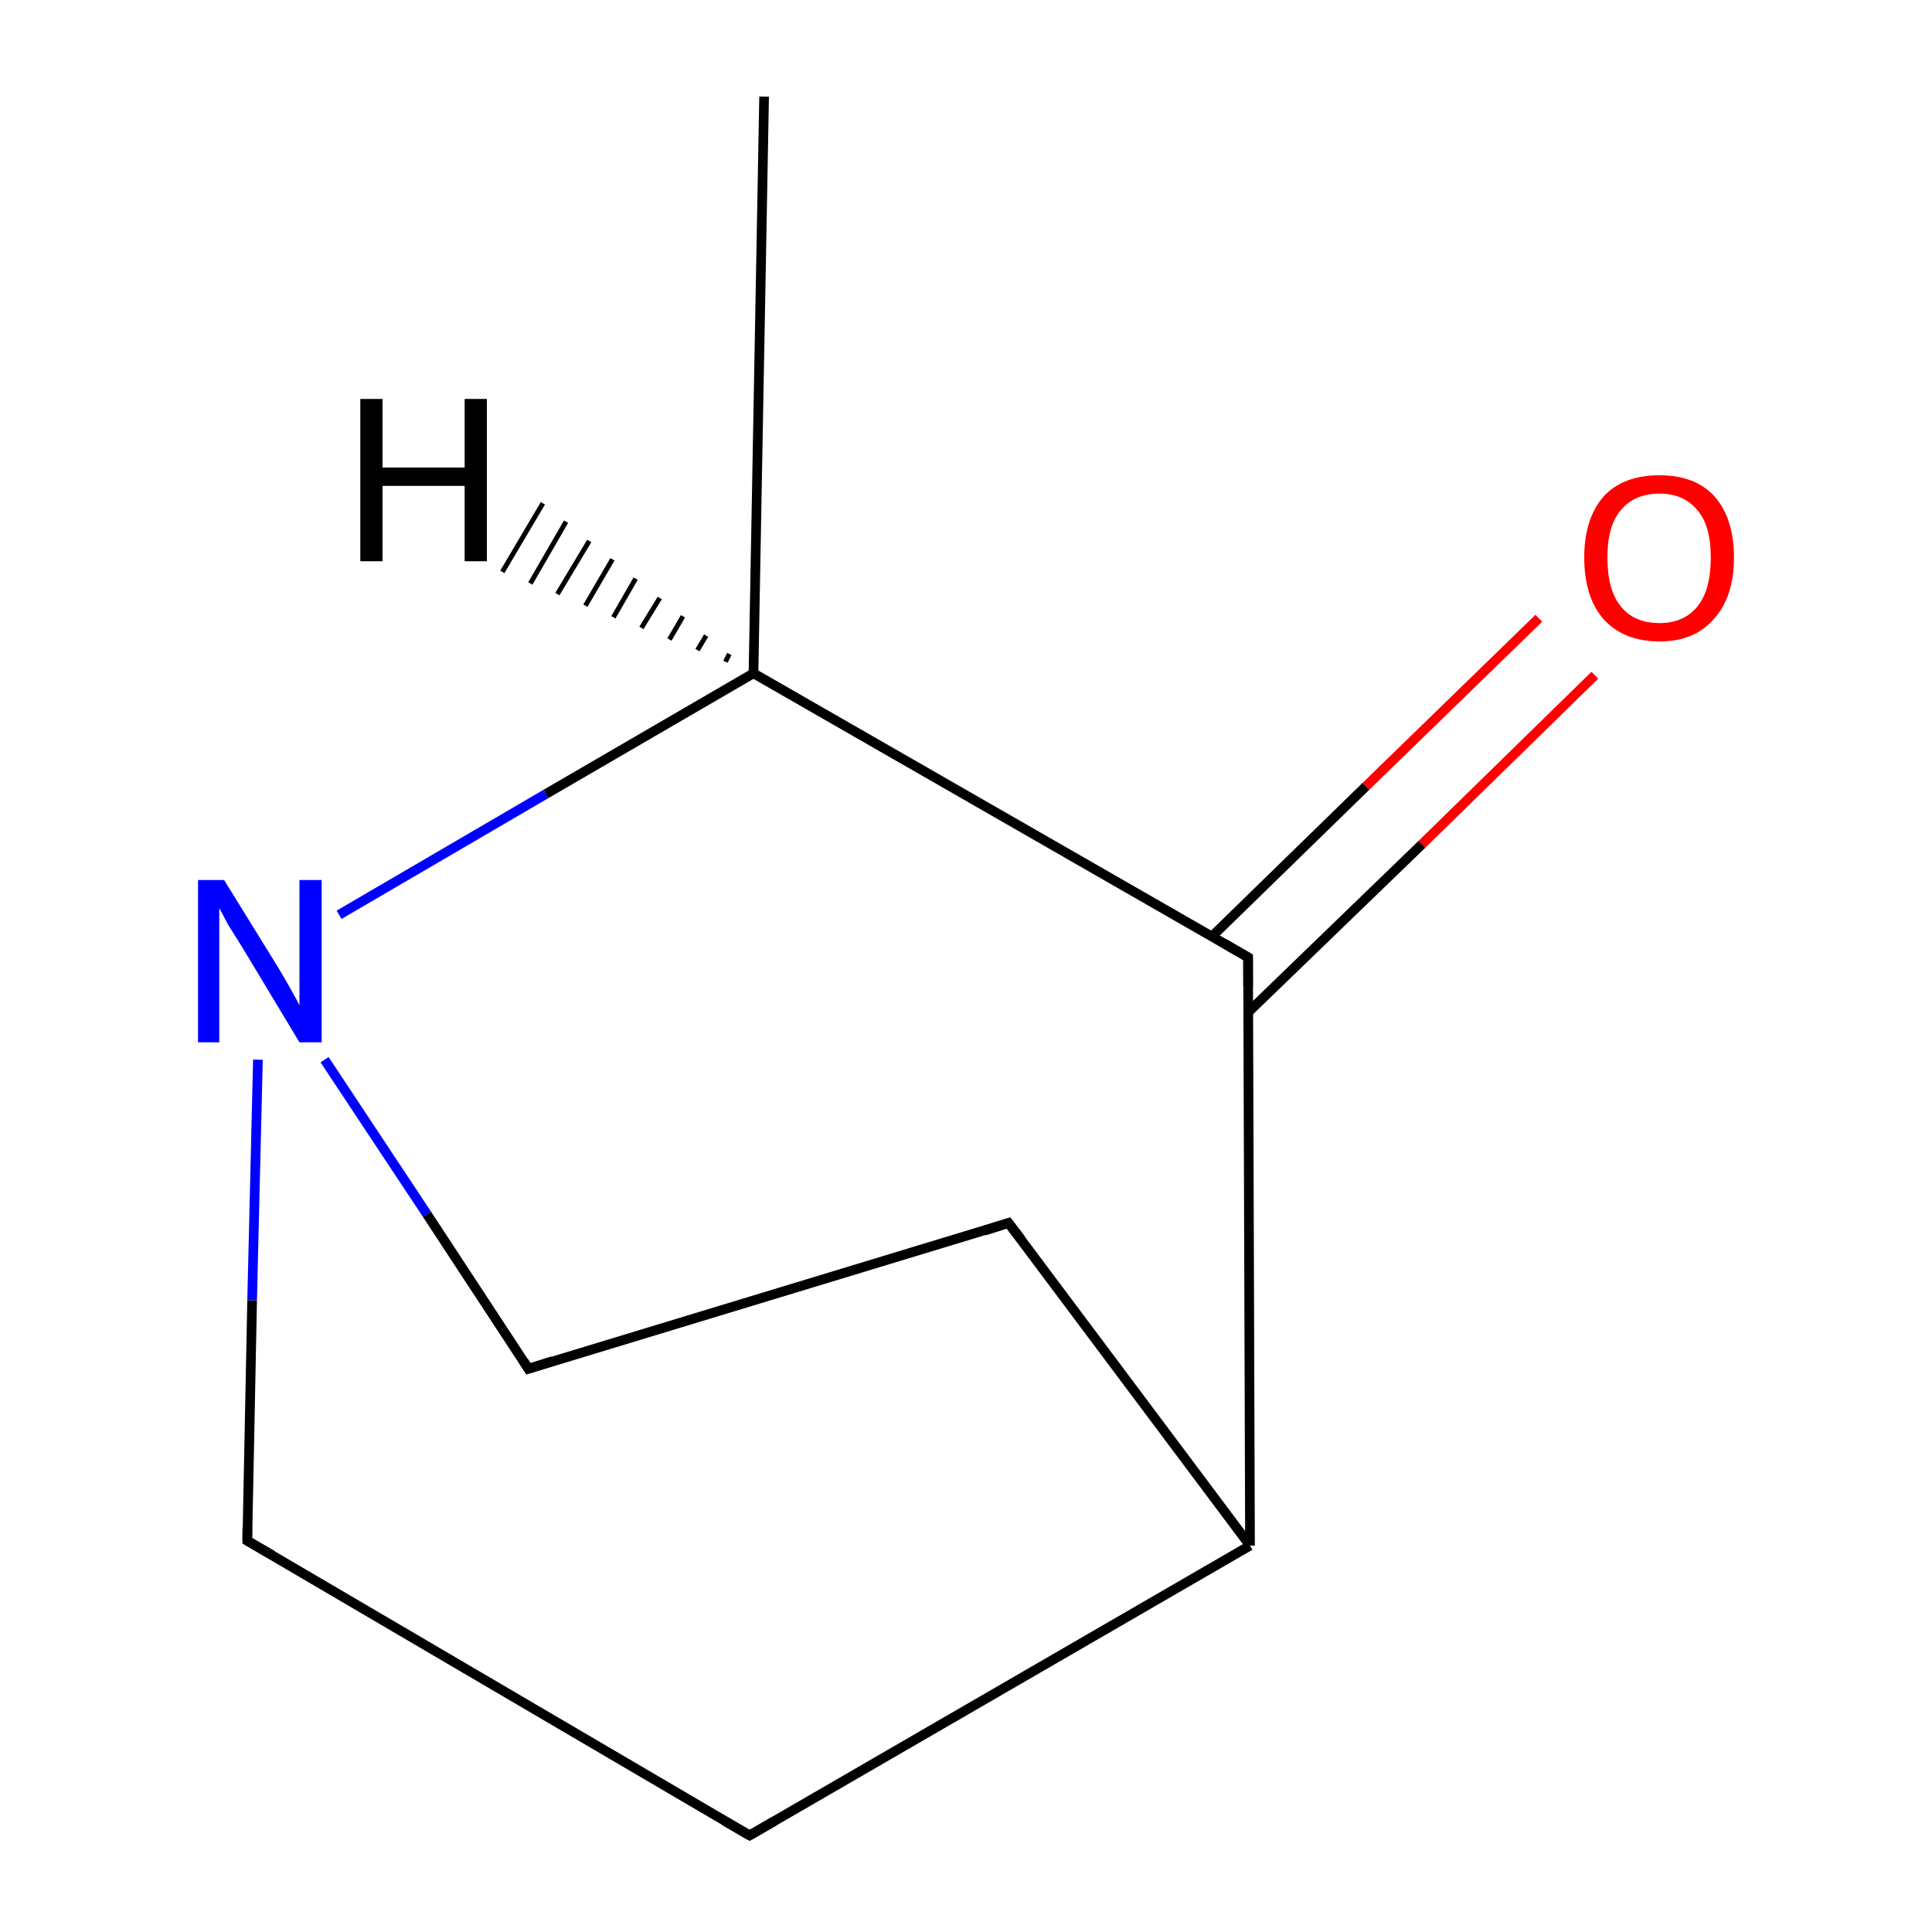 <?xml version='1.0' encoding='iso-8859-1'?>
<svg version='1.1' baseProfile='full'
              xmlns='http://www.w3.org/2000/svg'
                      xmlns:rdkit='http://www.rdkit.org/xml'
                      xmlns:xlink='http://www.w3.org/1999/xlink'
                  xml:space='preserve'
width='200px' height='200px' viewBox='0 0 200 200'>
<!-- END OF HEADER -->
<rect style='opacity:1.0;fill:#FFFFFF;stroke:none' width='200.0' height='200.0' x='0.0' y='0.0'> </rect>
<path class='bond-0 atom-6 atom-7' d='M 129.4,160.0 L 77.6,190.0' style='fill:none;fill-rule:evenodd;stroke:#000000;stroke-width:1.0px;stroke-linecap:butt;stroke-linejoin:miter;stroke-opacity:1' />
<path class='bond-1 atom-6 atom-5' d='M 129.4,160.0 L 129.2,99.1' style='fill:none;fill-rule:evenodd;stroke:#000000;stroke-width:1.0px;stroke-linecap:butt;stroke-linejoin:miter;stroke-opacity:1' />
<path class='bond-2 atom-6 atom-4' d='M 129.4,160.0 L 104.4,126.6' style='fill:none;fill-rule:evenodd;stroke:#000000;stroke-width:1.0px;stroke-linecap:butt;stroke-linejoin:miter;stroke-opacity:1' />
<path class='bond-3 atom-7 atom-1' d='M 77.6,190.0 L 25.6,159.5' style='fill:none;fill-rule:evenodd;stroke:#000000;stroke-width:1.0px;stroke-linecap:butt;stroke-linejoin:miter;stroke-opacity:1' />
<path class='bond-4 atom-9 atom-5' d='M 165.1,69.9 L 147.2,87.4' style='fill:none;fill-rule:evenodd;stroke:#FF0000;stroke-width:1.0px;stroke-linecap:butt;stroke-linejoin:miter;stroke-opacity:1' />
<path class='bond-4 atom-9 atom-5' d='M 147.2,87.4 L 129.2,104.8' style='fill:none;fill-rule:evenodd;stroke:#000000;stroke-width:1.0px;stroke-linecap:butt;stroke-linejoin:miter;stroke-opacity:1' />
<path class='bond-4 atom-9 atom-5' d='M 159.3,64.0 L 141.4,81.4' style='fill:none;fill-rule:evenodd;stroke:#FF0000;stroke-width:1.0px;stroke-linecap:butt;stroke-linejoin:miter;stroke-opacity:1' />
<path class='bond-4 atom-9 atom-5' d='M 141.4,81.4 L 125.5,96.9' style='fill:none;fill-rule:evenodd;stroke:#000000;stroke-width:1.0px;stroke-linecap:butt;stroke-linejoin:miter;stroke-opacity:1' />
<path class='bond-5 atom-5 atom-2' d='M 129.2,99.1 L 78.0,69.7' style='fill:none;fill-rule:evenodd;stroke:#000000;stroke-width:1.0px;stroke-linecap:butt;stroke-linejoin:miter;stroke-opacity:1' />
<path class='bond-6 atom-4 atom-3' d='M 104.4,126.6 L 54.7,141.7' style='fill:none;fill-rule:evenodd;stroke:#000000;stroke-width:1.0px;stroke-linecap:butt;stroke-linejoin:miter;stroke-opacity:1' />
<path class='bond-7 atom-1 atom-8' d='M 25.6,159.5 L 26.1,134.6' style='fill:none;fill-rule:evenodd;stroke:#000000;stroke-width:1.0px;stroke-linecap:butt;stroke-linejoin:miter;stroke-opacity:1' />
<path class='bond-7 atom-1 atom-8' d='M 26.1,134.6 L 26.7,109.7' style='fill:none;fill-rule:evenodd;stroke:#0000FF;stroke-width:1.0px;stroke-linecap:butt;stroke-linejoin:miter;stroke-opacity:1' />
<path class='bond-8 atom-2 atom-8' d='M 78.0,69.7 L 56.5,82.2' style='fill:none;fill-rule:evenodd;stroke:#000000;stroke-width:1.0px;stroke-linecap:butt;stroke-linejoin:miter;stroke-opacity:1' />
<path class='bond-8 atom-2 atom-8' d='M 56.5,82.2 L 35.1,94.7' style='fill:none;fill-rule:evenodd;stroke:#0000FF;stroke-width:1.0px;stroke-linecap:butt;stroke-linejoin:miter;stroke-opacity:1' />
<path class='bond-9 atom-2 atom-0' d='M 78.0,69.7 L 79.1,10.0' style='fill:none;fill-rule:evenodd;stroke:#000000;stroke-width:1.0px;stroke-linecap:butt;stroke-linejoin:miter;stroke-opacity:1' />
<path class='bond-10 atom-3 atom-8' d='M 54.7,141.7 L 44.2,125.7' style='fill:none;fill-rule:evenodd;stroke:#000000;stroke-width:1.0px;stroke-linecap:butt;stroke-linejoin:miter;stroke-opacity:1' />
<path class='bond-10 atom-3 atom-8' d='M 44.2,125.7 L 33.6,109.7' style='fill:none;fill-rule:evenodd;stroke:#0000FF;stroke-width:1.0px;stroke-linecap:butt;stroke-linejoin:miter;stroke-opacity:1' />
<path class='bond-11 atom-2 atom-10' d='M 75.1,68.5 L 75.5,67.7' style='fill:none;fill-rule:evenodd;stroke:#000000;stroke-width:0.5px;stroke-linecap:butt;stroke-linejoin:miter;stroke-opacity:1' />
<path class='bond-11 atom-2 atom-10' d='M 72.2,67.3 L 73.1,65.8' style='fill:none;fill-rule:evenodd;stroke:#000000;stroke-width:0.5px;stroke-linecap:butt;stroke-linejoin:miter;stroke-opacity:1' />
<path class='bond-11 atom-2 atom-10' d='M 69.3,66.2 L 70.7,63.8' style='fill:none;fill-rule:evenodd;stroke:#000000;stroke-width:0.5px;stroke-linecap:butt;stroke-linejoin:miter;stroke-opacity:1' />
<path class='bond-11 atom-2 atom-10' d='M 66.4,65.0 L 68.3,61.9' style='fill:none;fill-rule:evenodd;stroke:#000000;stroke-width:0.5px;stroke-linecap:butt;stroke-linejoin:miter;stroke-opacity:1' />
<path class='bond-11 atom-2 atom-10' d='M 63.5,63.9 L 65.8,59.9' style='fill:none;fill-rule:evenodd;stroke:#000000;stroke-width:0.5px;stroke-linecap:butt;stroke-linejoin:miter;stroke-opacity:1' />
<path class='bond-11 atom-2 atom-10' d='M 60.6,62.7 L 63.4,57.9' style='fill:none;fill-rule:evenodd;stroke:#000000;stroke-width:0.5px;stroke-linecap:butt;stroke-linejoin:miter;stroke-opacity:1' />
<path class='bond-11 atom-2 atom-10' d='M 57.7,61.5 L 61.0,56.0' style='fill:none;fill-rule:evenodd;stroke:#000000;stroke-width:0.5px;stroke-linecap:butt;stroke-linejoin:miter;stroke-opacity:1' />
<path class='bond-11 atom-2 atom-10' d='M 54.9,60.4 L 58.6,54.0' style='fill:none;fill-rule:evenodd;stroke:#000000;stroke-width:0.5px;stroke-linecap:butt;stroke-linejoin:miter;stroke-opacity:1' />
<path class='bond-11 atom-2 atom-10' d='M 52.0,59.2 L 56.2,52.1' style='fill:none;fill-rule:evenodd;stroke:#000000;stroke-width:0.5px;stroke-linecap:butt;stroke-linejoin:miter;stroke-opacity:1' />
<path d='M 28.2,161.0 L 25.6,159.5 L 25.6,158.2' style='fill:none;stroke:#000000;stroke-width:1.0px;stroke-linecap:butt;stroke-linejoin:miter;stroke-opacity:1;' />
<path d='M 57.2,140.9 L 54.7,141.7 L 54.2,140.9' style='fill:none;stroke:#000000;stroke-width:1.0px;stroke-linecap:butt;stroke-linejoin:miter;stroke-opacity:1;' />
<path d='M 105.7,128.3 L 104.4,126.6 L 101.9,127.4' style='fill:none;stroke:#000000;stroke-width:1.0px;stroke-linecap:butt;stroke-linejoin:miter;stroke-opacity:1;' />
<path d='M 129.2,102.1 L 129.2,99.1 L 126.6,97.6' style='fill:none;stroke:#000000;stroke-width:1.0px;stroke-linecap:butt;stroke-linejoin:miter;stroke-opacity:1;' />
<path d='M 80.2,188.5 L 77.6,190.0 L 75.0,188.5' style='fill:none;stroke:#000000;stroke-width:1.0px;stroke-linecap:butt;stroke-linejoin:miter;stroke-opacity:1;' />
<path class='atom-8' d='M 23.2 91.1
L 28.7 100.0
Q 29.2 100.8, 30.1 102.4
Q 31.0 104.0, 31.0 104.1
L 31.0 91.1
L 33.3 91.1
L 33.3 107.9
L 31.0 107.9
L 25.1 98.1
Q 24.4 97.0, 23.6 95.7
Q 22.9 94.4, 22.7 94.0
L 22.7 107.9
L 20.5 107.9
L 20.5 91.1
L 23.2 91.1
' fill='#0000FF'/>
<path class='atom-9' d='M 164.0 57.7
Q 164.0 53.7, 166.0 51.4
Q 168.0 49.2, 171.8 49.2
Q 175.5 49.2, 177.5 51.4
Q 179.5 53.7, 179.5 57.7
Q 179.5 61.8, 177.4 64.1
Q 175.4 66.4, 171.8 66.4
Q 168.1 66.4, 166.0 64.1
Q 164.0 61.8, 164.0 57.7
M 171.8 64.5
Q 174.3 64.5, 175.7 62.8
Q 177.1 61.1, 177.1 57.7
Q 177.1 54.4, 175.7 52.8
Q 174.3 51.1, 171.8 51.1
Q 169.2 51.1, 167.8 52.8
Q 166.4 54.4, 166.4 57.7
Q 166.4 61.1, 167.8 62.8
Q 169.2 64.5, 171.8 64.5
' fill='#FF0000'/>
<path class='atom-10' d='M 37.3 41.3
L 39.6 41.3
L 39.6 48.4
L 48.1 48.4
L 48.1 41.3
L 50.4 41.3
L 50.4 58.1
L 48.1 58.1
L 48.1 50.3
L 39.6 50.3
L 39.6 58.1
L 37.3 58.1
L 37.3 41.3
' fill='#000000'/>
</svg>
